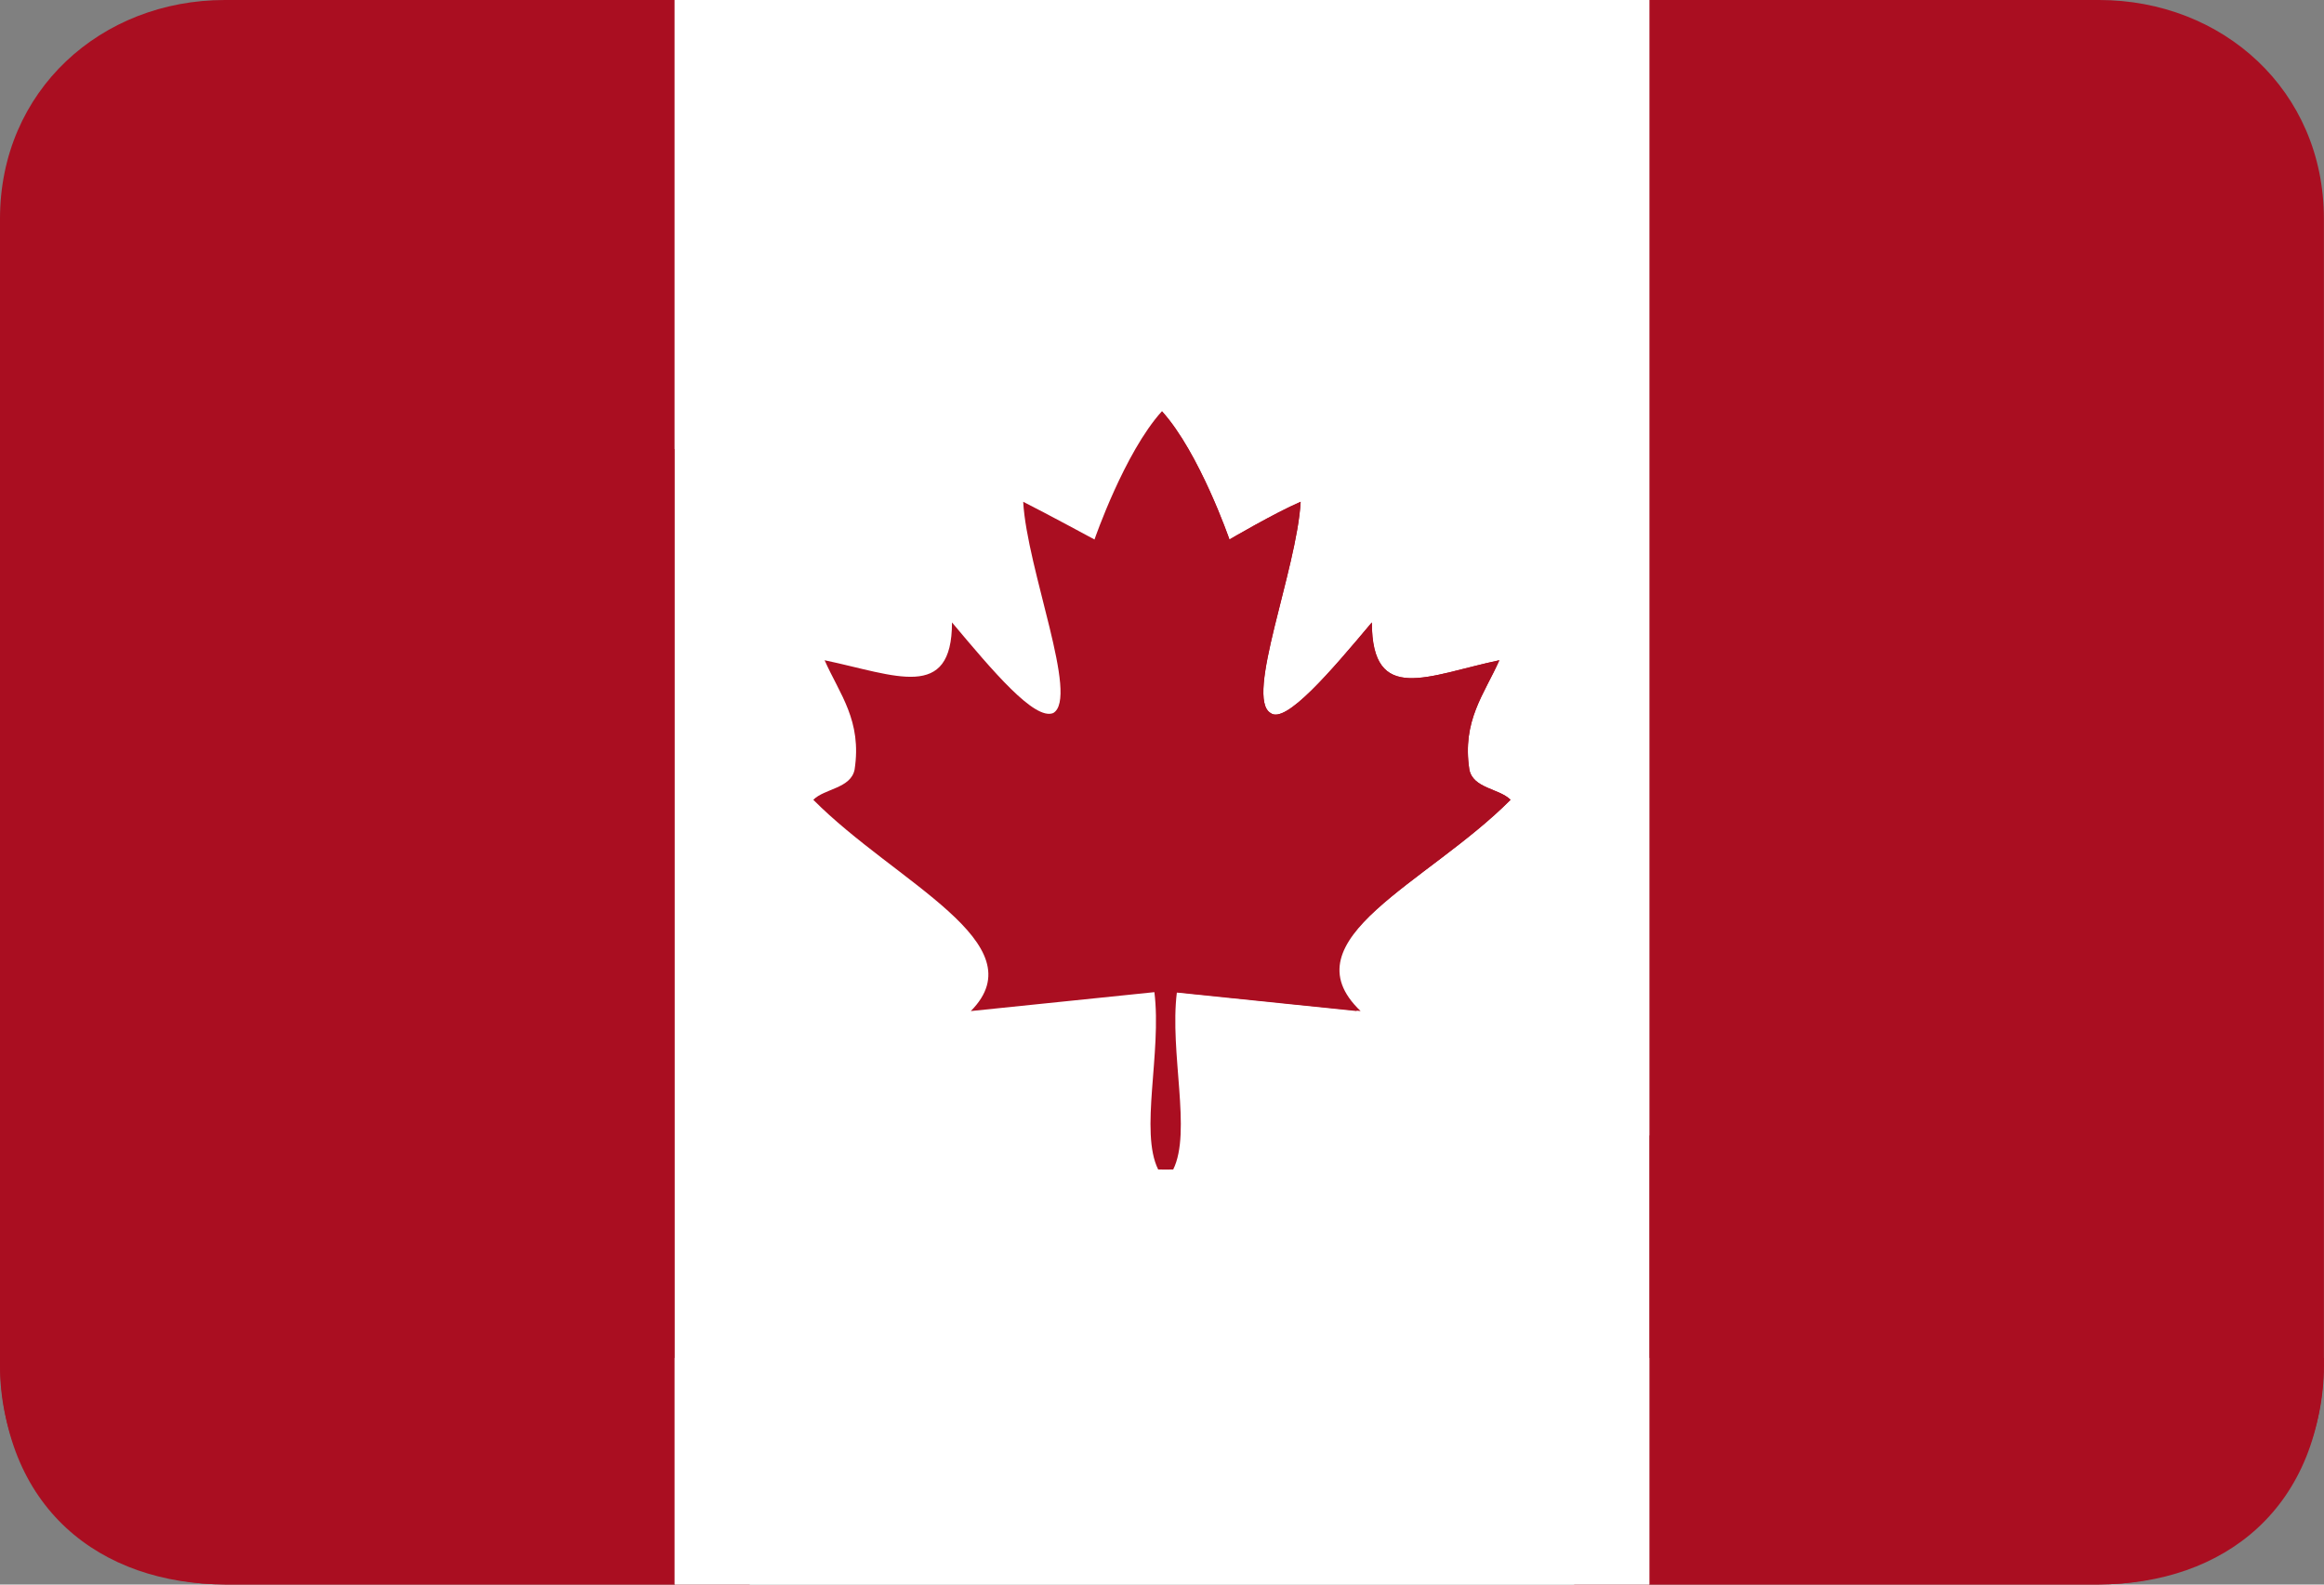 <svg xmlns="http://www.w3.org/2000/svg" width="22" height="15" viewBox="0 0 22 15" fill="none">
        <rect x="0" y="0" width="22" height="15" fill="#808080" stroke="none"/>
        <g clip-path="url(#clip0_498_1050)">
        <path d="M7.097 0H2.129C0.958 0 0 0.857 0 2.071V12.928C0 14.142 0.958 14.999 2.129 14.999H7.097V0Z" fill="#AA0E21"/>
        <path d="M19.87 0H14.902V14.999H19.87C21.041 14.999 21.999 14.142 21.999 12.928V2.071C21.999 0.857 21.041 0 19.87 0Z" fill="#AA0E21"/>
        <path d="M7.097 0H2.129L7.097 4.25V0Z" fill="#AA0E21"/>
        <path d="M14.902 14.998H19.87C21.041 14.998 21.999 14.284 21.999 12.855H14.902V14.998Z" fill="#AA0E21"/>
        <path d="M0 12.855C0 14.284 0.958 14.998 2.129 14.998H7.097V12.855H0Z" fill="#AA0E21"/>
        <path d="M15.613 0H6.387V14.999H15.613V0Z" fill="white"/>
        <path d="M15.613 10.749V0H6.387V4.25L15.613 10.749Z" fill="white"/>
        <path d="M15.613 12.855H6.387V14.998H15.613V12.855Z" fill="white"/>
        <path d="M14.299 7.571C14.193 7.464 13.944 7.464 13.909 7.285C13.838 6.821 14.051 6.571 14.193 6.25C13.519 6.392 12.986 6.678 12.986 5.892C12.596 6.357 12.17 6.857 12.028 6.75C11.78 6.607 12.277 5.392 12.312 4.75C12.064 4.857 11.638 5.107 11.638 5.107C11.638 5.107 11.354 4.285 10.999 3.893C10.644 4.285 10.361 5.107 10.361 5.107C10.361 5.107 9.899 4.857 9.686 4.75C9.722 5.392 10.219 6.607 9.97 6.75C9.793 6.821 9.402 6.357 9.012 5.892C9.012 6.642 8.48 6.392 7.806 6.25C7.948 6.571 8.161 6.821 8.09 7.285C8.054 7.464 7.806 7.464 7.699 7.571C8.48 8.357 9.828 8.928 9.19 9.571L10.928 9.392C10.999 9.964 10.786 10.714 10.964 11.071C10.999 11.071 10.999 11.071 11.035 11.071C11.07 11.071 11.07 11.071 11.106 11.071C11.283 10.714 11.07 9.964 11.141 9.392L12.88 9.571C12.17 8.892 13.519 8.357 14.299 7.571Z" fill="#AA0E21"/>
        <path d="M14.3 7.571C14.194 7.464 13.945 7.464 13.91 7.285C13.839 6.821 14.052 6.571 14.194 6.25C13.52 6.392 12.987 6.678 12.987 5.892C12.597 6.357 12.171 6.857 12.029 6.75C11.781 6.607 12.278 5.392 12.313 4.75C12.065 4.857 11.639 5.107 11.639 5.107C11.639 5.107 11.355 4.285 11 3.893C11 3.928 11 3.928 11 3.964V11.071C11.036 11.071 11.036 11.071 11.071 11.071C11.248 10.714 11.036 9.964 11.107 9.392L12.845 9.571C12.171 8.892 13.52 8.357 14.3 7.571Z" fill="#AA0E21"/>
        </g>
        <defs>
        <clipPath id="clip0_498_1050">
        <rect width="22" height="15" fill="white"/>
        </clipPath>
        </defs>
        </svg>